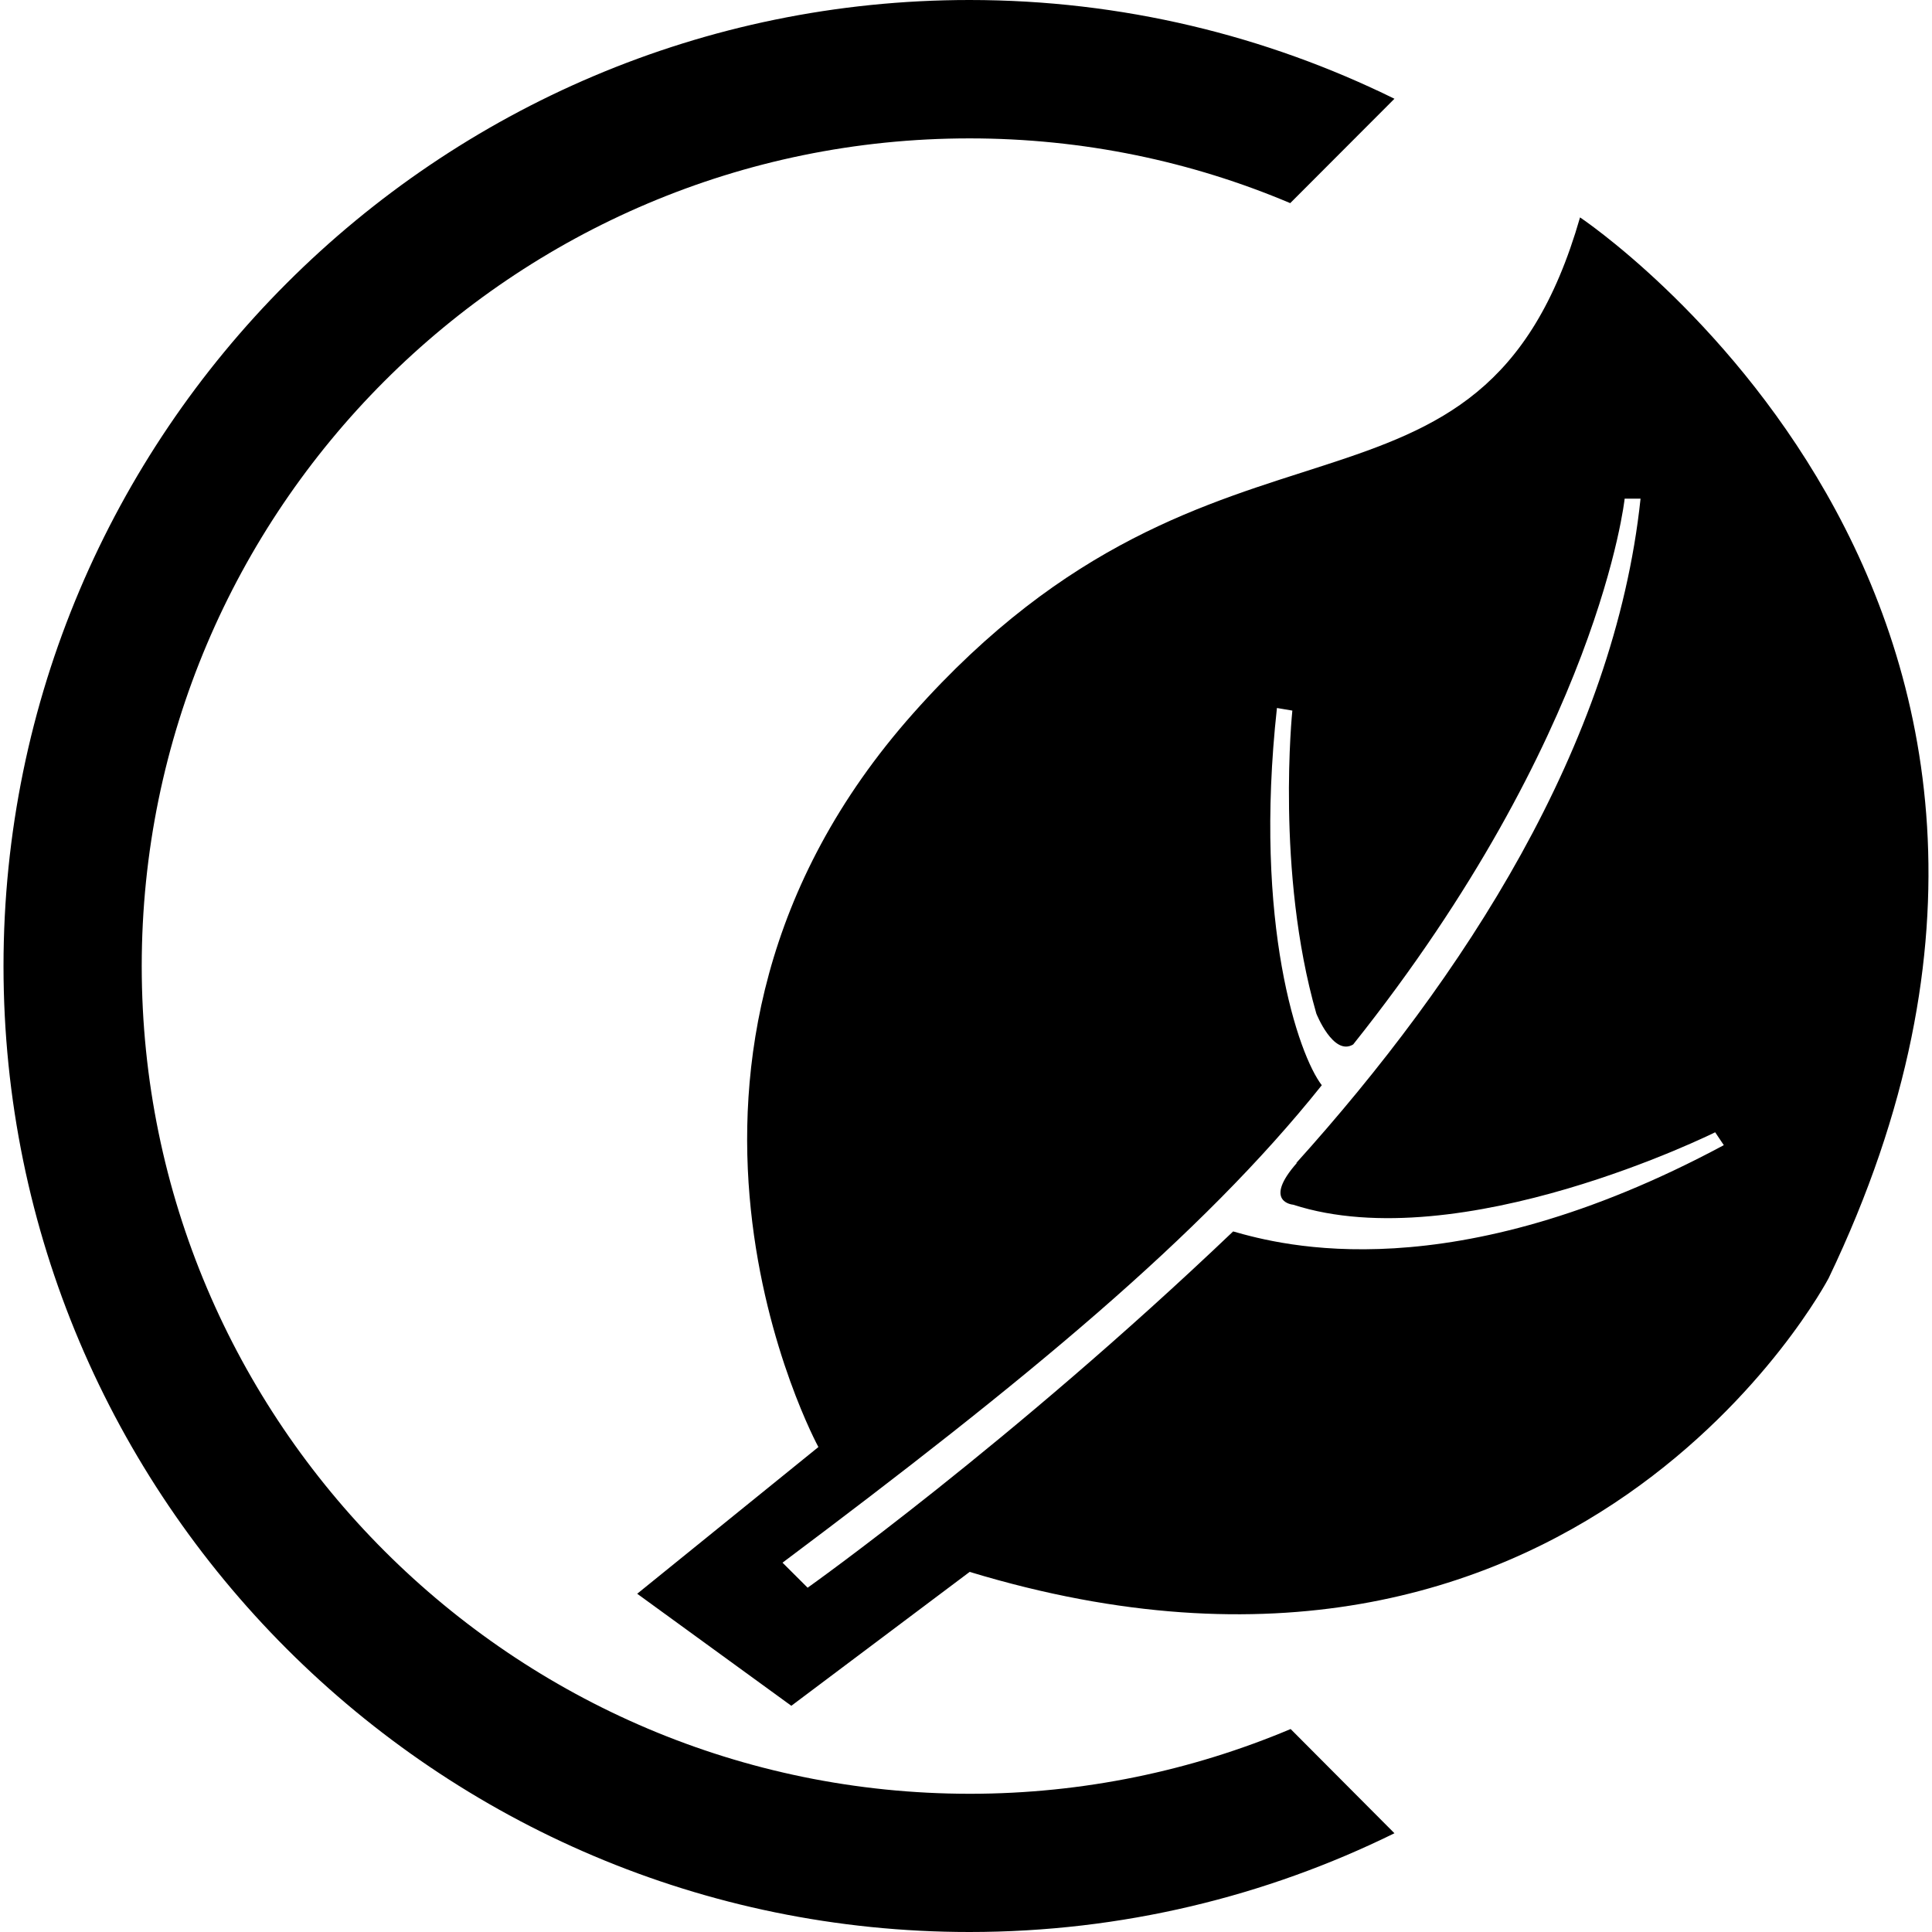 <?xml version="1.0" encoding="UTF-8" standalone="no"?>
<!DOCTYPE svg PUBLIC "-//W3C//DTD SVG 1.1//EN" "http://www.w3.org/Graphics/SVG/1.1/DTD/svg11.dtd">
<!-- Created with Vectornator (http://vectornator.io/) -->
<svg xmlns="http://www.w3.org/2000/svg" xmlns:vectornator="http://vectornator.io" xmlns:xlink="http://www.w3.org/1999/xlink" height="73" stroke-miterlimit="10" style="fill-rule:nonzero;clip-rule:evenodd;stroke-linecap:round;stroke-linejoin:round;" version="1.1" viewBox="178.936 673.811 23.606 23.692" width="73" xml:space="preserve">
<defs/>
<clipPath id="ArtboardFrame">
<rect height="23.692" width="23.606" x="178.936" y="673.811"/>
</clipPath>
<g clip-path="url(#ArtboardFrame)" id="Layer" vectornator:layerName="Layer">
<g opacity="1" vectornator:layerName="Group 2">
<path d="M194.015 688.912C191.282 691.518 188.797 693.281 188.797 693.281L188.489 692.974C191.453 690.752 193.618 688.978 195.102 687.119C194.818 686.751 194.261 685.15 194.552 682.493L194.741 682.525C194.741 682.525 194.535 684.496 195.035 686.24C195.035 686.24 195.244 686.767 195.487 686.619C198.508 682.829 198.816 679.926 198.816 679.926L199.011 679.926C198.69 682.957 196.836 685.801 194.787 688.075L194.799 688.069C194.371 688.554 194.75 688.584 194.75 688.584C196.805 689.248 199.926 687.696 199.926 687.696L200.032 687.854C196.69 689.648 194.604 689.08 194.015 688.912M198.269 676.477C197.052 680.709 193.851 678.324 190.092 682.558C186.332 686.79 188.929 691.556 188.929 691.556L186.707 693.355L188.597 694.729L190.784 693.087C198.246 695.351 201.317 689.486 201.317 689.486C205.308 681.167 198.269 676.477 198.269 676.477" fill="#000000" fill-rule="nonzero" opacity="1" stroke="none" vectornator:layerName="path"/>
<path d="M194.72 695.014C193.509 695.524 192.177 695.808 190.787 695.808C185.185 695.808 180.631 691.254 180.631 685.658C180.631 680.062 185.185 675.508 190.782 675.508C192.177 675.508 193.504 675.79 194.715 676.302L195.993 675.022C194.42 674.248 192.651 673.811 190.782 673.811C184.248 673.811 178.936 679.124 178.936 685.658C178.936 692.191 184.248 697.503 190.782 697.503C192.651 697.503 194.42 697.066 195.993 696.292" fill="#000000" fill-rule="nonzero" opacity="1" stroke="none" vectornator:layerName="path"/>
</g>
</g>
</svg>
